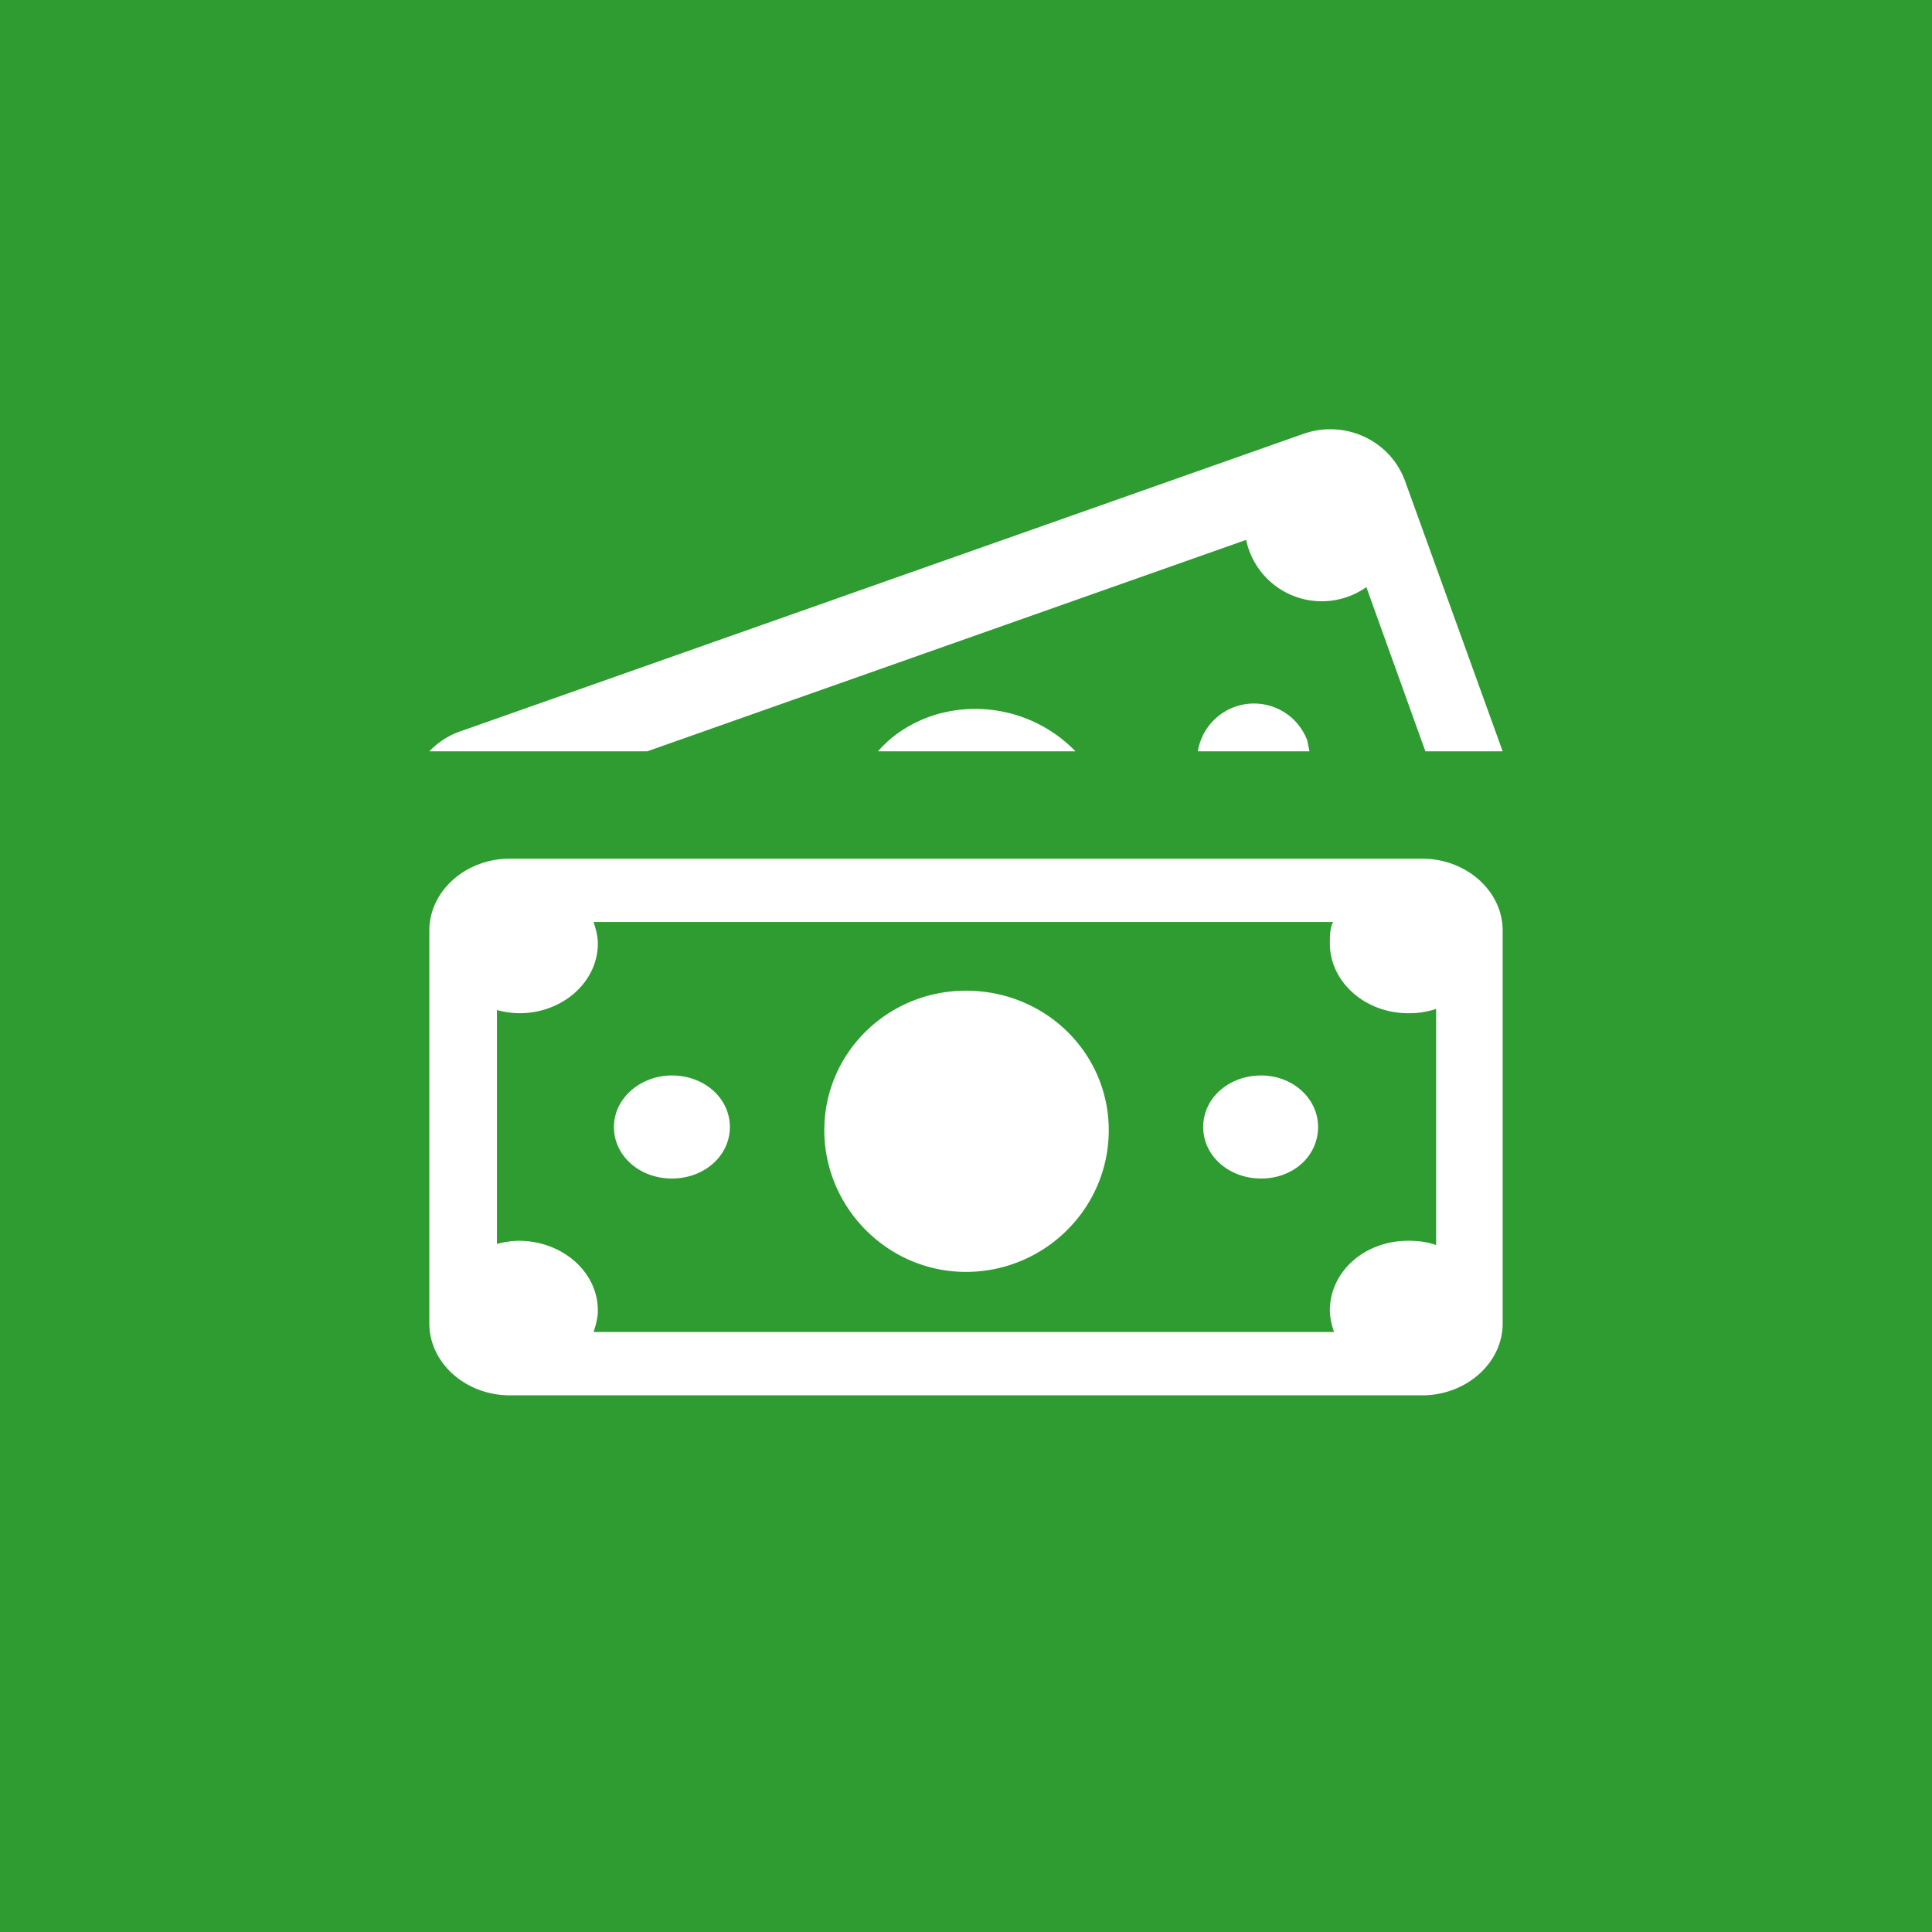 <!-- by TradingView --><svg width="18" height="18" viewBox="0 0 18 18" xmlns="http://www.w3.org/2000/svg"><path fill="#2E9C30" d="M0 0h18v18H0z"/><path fill-rule="evenodd" d="M6.03 7H4a.73.73 0 0 1 .3-.19l7.85-2.77c.38-.13.8.06.94.44L14 7h-.72l-.55-1.53a.72.72 0 0 1-1.12-.44L6.03 7Zm6.15-.1.02.1h-1.04a.53.53 0 0 1 1.02-.1Zm-3.5-.23a1.3 1.3 0 0 1 1.34.33H8.18c.13-.15.3-.26.5-.33ZM4.75 8c-.41 0-.75.3-.75.67v3.66c0 .37.34.67.75.67h8.5c.41 0 .75-.3.75-.67V8.67c0-.37-.34-.67-.75-.67h-8.5Zm7.67.59H5.53c.02.06.04.13.04.2 0 .36-.33.65-.73.65a.81.81 0 0 1-.21-.03v2.18a.81.81 0 0 1 .2-.03c.41 0 .74.29.74.65 0 .07-.02.14-.04.2h6.9a.6.6 0 0 1-.04-.2c0-.36.32-.65.73-.65.09 0 .18.01.26.04V9.4a.8.8 0 0 1-.26.04c-.4 0-.73-.29-.73-.65 0-.07 0-.14.03-.2ZM6.8 10.5c0 .27-.24.48-.54.48-.3 0-.54-.21-.54-.48s.25-.48.54-.48c.3 0 .54.21.54.48Zm4.95.48c.3 0 .53-.21.53-.48s-.24-.48-.53-.48c-.3 0-.54.21-.54.48s.24.48.54.48Zm-1.42-.45c0 .73-.6 1.32-1.33 1.32-.73 0-1.32-.6-1.32-1.32 0-.72.59-1.3 1.32-1.3.74 0 1.33.58 1.33 1.3Z" fill="#fff"/></svg>